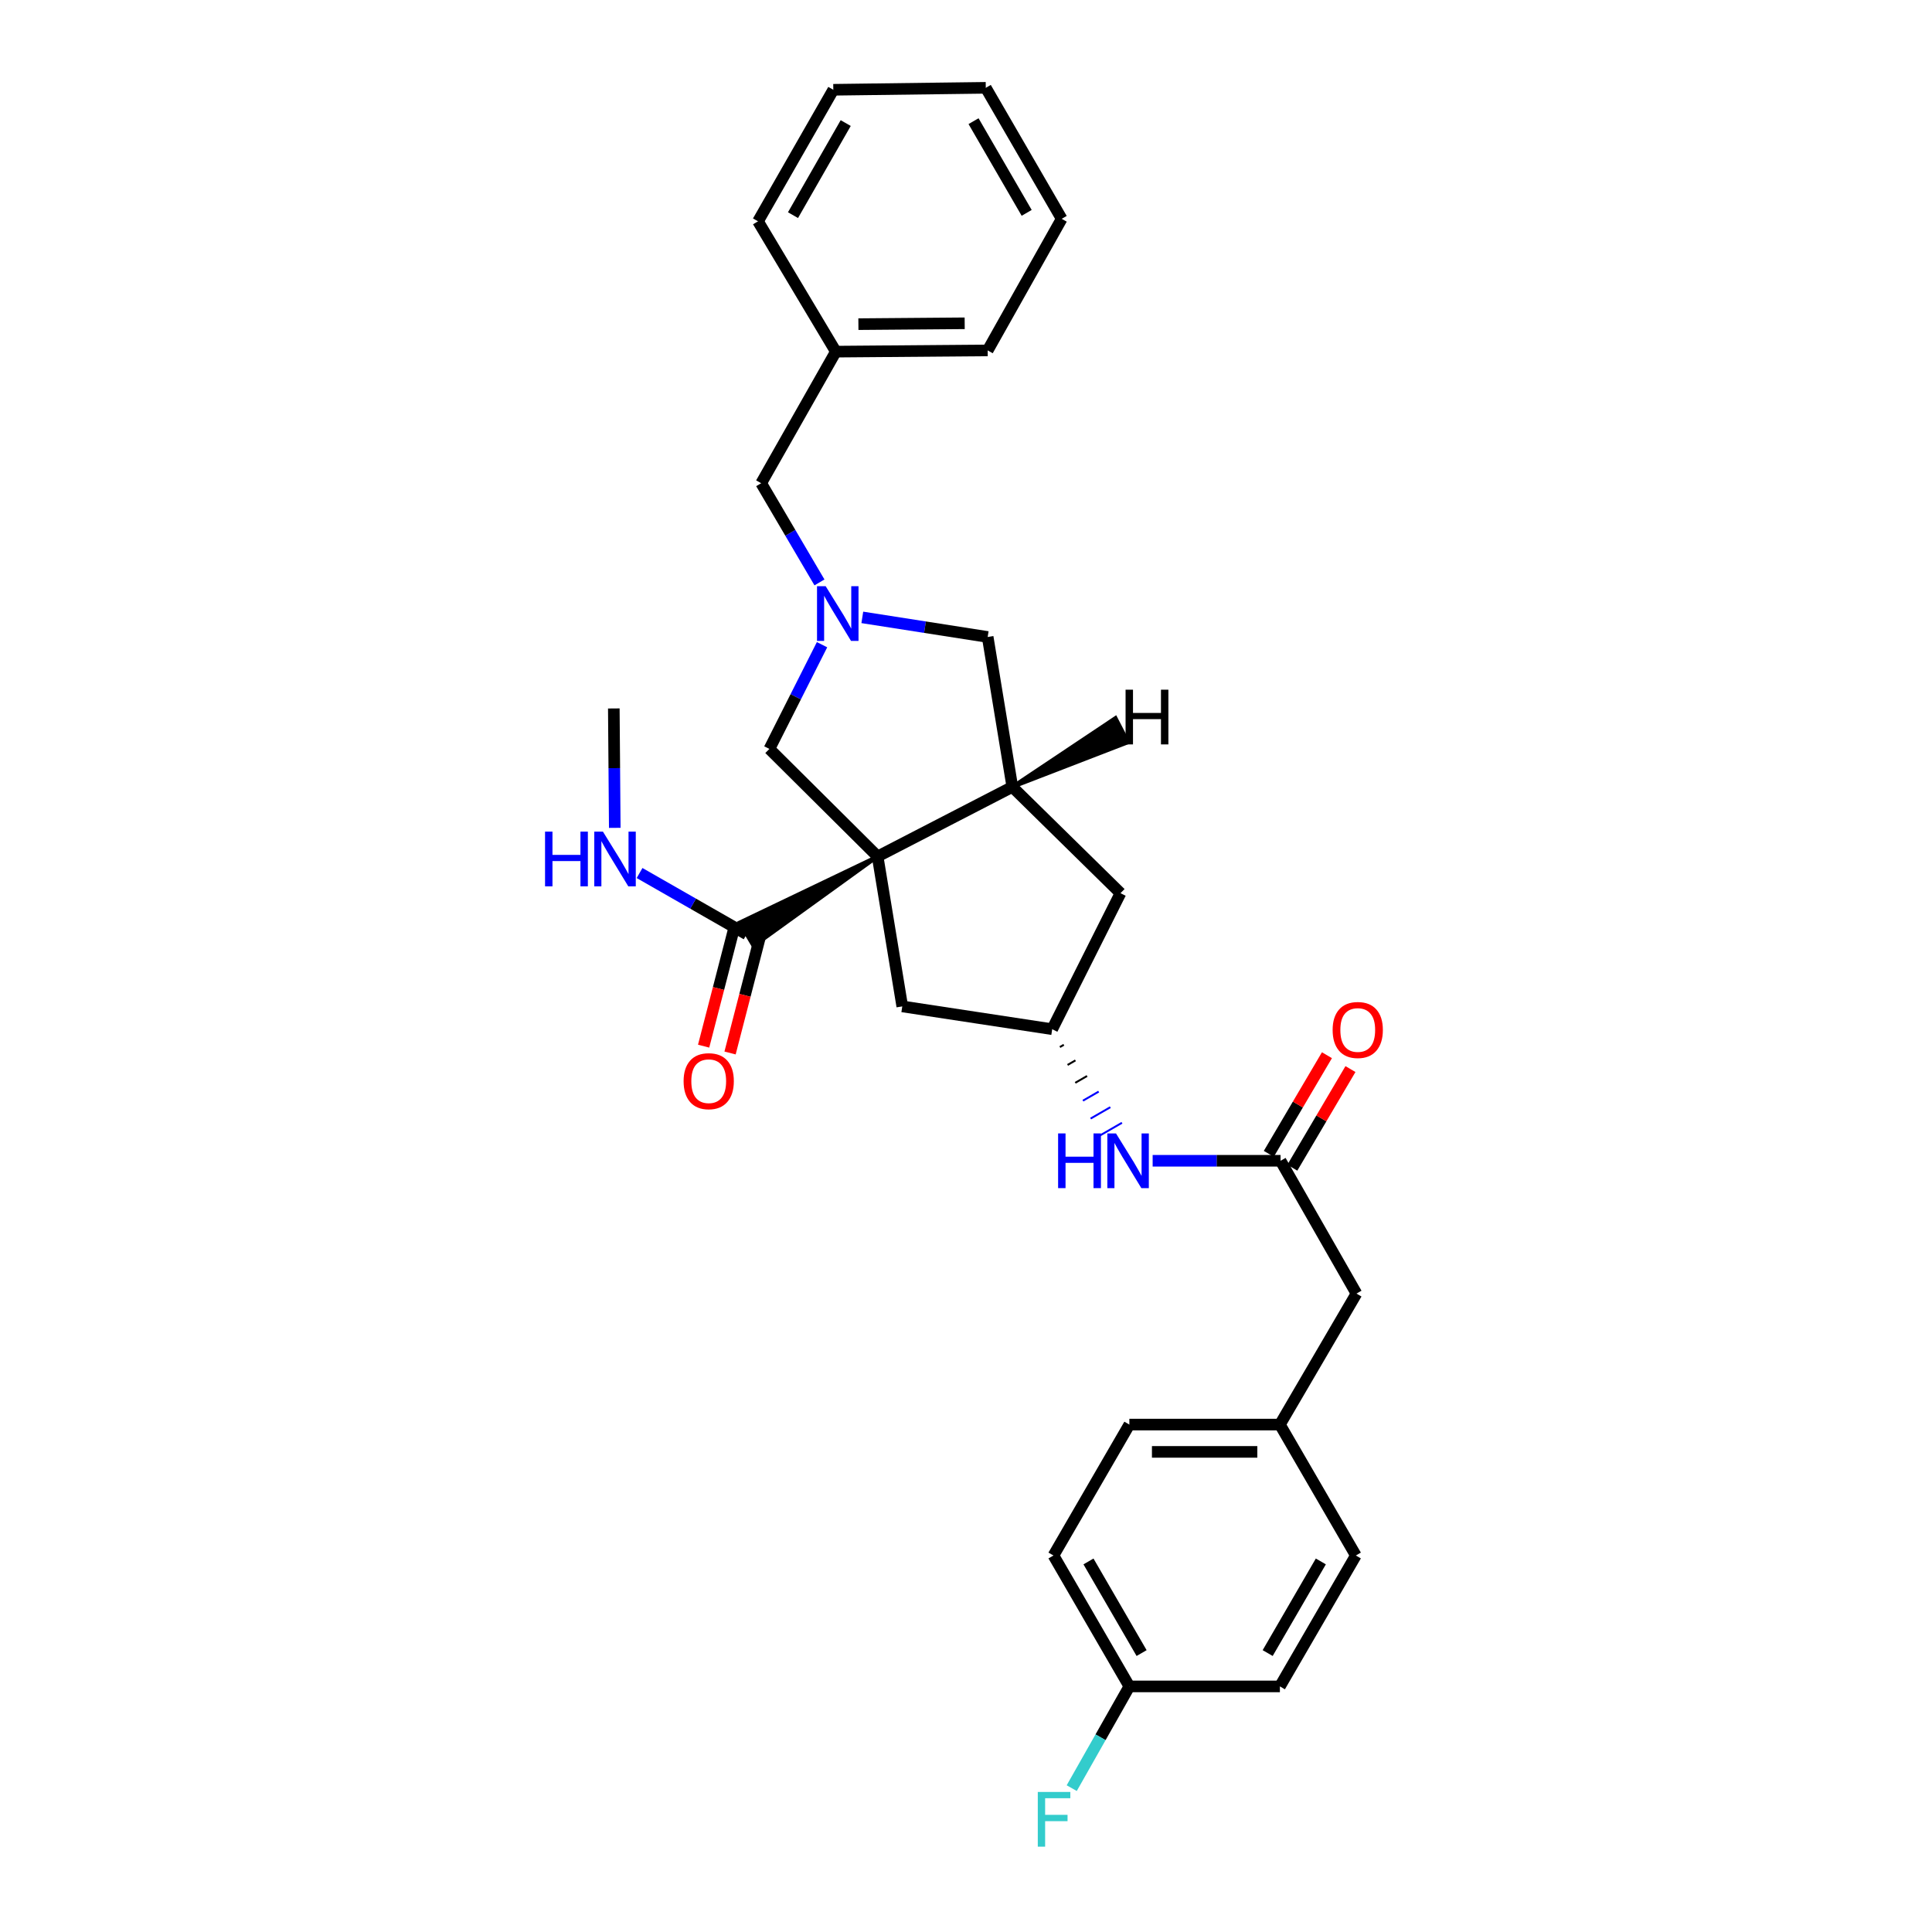 <?xml version='1.0' encoding='iso-8859-1'?>
<svg version='1.1' baseProfile='full'
              xmlns='http://www.w3.org/2000/svg'
                      xmlns:rdkit='http://www.rdkit.org/xml'
                      xmlns:xlink='http://www.w3.org/1999/xlink'
                  xml:space='preserve'
width='1000px' height='1000px' viewBox='0 0 1000 1000'>
<!-- END OF HEADER -->
<rect style='opacity:1.0;fill:#FFFFFF;stroke:none' width='1000' height='1000' x='0' y='0'> </rect>
<path class='bond-0' d='M 454.254,443.305 L 523.979,407.303' style='fill:none;fill-rule:evenodd;stroke:#000000;stroke-width:6px;stroke-linecap:butt;stroke-linejoin:miter;stroke-opacity:1' />
<path class='bond-2' d='M 454.254,443.305 L 382.844,477.501 L 390.061,489.653 Z' style='fill:#000000;fill-rule:evenodd;fill-opacity:1;stroke:#000000;stroke-width:2px;stroke-linecap:butt;stroke-linejoin:miter;stroke-opacity:1;' />
<path class='bond-3' d='M 454.254,443.305 L 398.238,387.642' style='fill:none;fill-rule:evenodd;stroke:#000000;stroke-width:6px;stroke-linecap:butt;stroke-linejoin:miter;stroke-opacity:1' />
<path class='bond-4' d='M 454.254,443.305 L 467.013,520.913' style='fill:none;fill-rule:evenodd;stroke:#000000;stroke-width:6px;stroke-linecap:butt;stroke-linejoin:miter;stroke-opacity:1' />
<path class='bond-6' d='M 523.979,407.303 L 511.22,329.695' style='fill:none;fill-rule:evenodd;stroke:#000000;stroke-width:6px;stroke-linecap:butt;stroke-linejoin:miter;stroke-opacity:1' />
<path class='bond-9' d='M 523.979,407.303 L 579.964,462.306' style='fill:none;fill-rule:evenodd;stroke:#000000;stroke-width:6px;stroke-linecap:butt;stroke-linejoin:miter;stroke-opacity:1' />
<path class='bond-33' d='M 523.979,407.303 L 583.888,384.182 L 577.379,371.637 Z' style='fill:#000000;fill-rule:evenodd;fill-opacity:1;stroke:#000000;stroke-width:2px;stroke-linecap:butt;stroke-linejoin:miter;stroke-opacity:1;' />
<path class='bond-1' d='M 425.484,333.694 L 411.861,360.668' style='fill:none;fill-rule:evenodd;stroke:#0000FF;stroke-width:6px;stroke-linecap:butt;stroke-linejoin:miter;stroke-opacity:1' />
<path class='bond-1' d='M 411.861,360.668 L 398.238,387.642' style='fill:none;fill-rule:evenodd;stroke:#000000;stroke-width:6px;stroke-linecap:butt;stroke-linejoin:miter;stroke-opacity:1' />
<path class='bond-11' d='M 424.155,301.455 L 409.069,275.785' style='fill:none;fill-rule:evenodd;stroke:#0000FF;stroke-width:6px;stroke-linecap:butt;stroke-linejoin:miter;stroke-opacity:1' />
<path class='bond-11' d='M 409.069,275.785 L 393.983,250.115' style='fill:none;fill-rule:evenodd;stroke:#000000;stroke-width:6px;stroke-linecap:butt;stroke-linejoin:miter;stroke-opacity:1' />
<path class='bond-30' d='M 446.33,319.556 L 478.775,324.626' style='fill:none;fill-rule:evenodd;stroke:#0000FF;stroke-width:6px;stroke-linecap:butt;stroke-linejoin:miter;stroke-opacity:1' />
<path class='bond-30' d='M 478.775,324.626 L 511.22,329.695' style='fill:none;fill-rule:evenodd;stroke:#000000;stroke-width:6px;stroke-linecap:butt;stroke-linejoin:miter;stroke-opacity:1' />
<path class='bond-10' d='M 379.61,481.81 L 371.902,511.649' style='fill:none;fill-rule:evenodd;stroke:#000000;stroke-width:6px;stroke-linecap:butt;stroke-linejoin:miter;stroke-opacity:1' />
<path class='bond-10' d='M 371.902,511.649 L 364.194,541.488' style='fill:none;fill-rule:evenodd;stroke:#FF0000;stroke-width:6px;stroke-linecap:butt;stroke-linejoin:miter;stroke-opacity:1' />
<path class='bond-10' d='M 393.295,485.345 L 385.587,515.184' style='fill:none;fill-rule:evenodd;stroke:#000000;stroke-width:6px;stroke-linecap:butt;stroke-linejoin:miter;stroke-opacity:1' />
<path class='bond-10' d='M 385.587,515.184 L 377.878,545.023' style='fill:none;fill-rule:evenodd;stroke:#FF0000;stroke-width:6px;stroke-linecap:butt;stroke-linejoin:miter;stroke-opacity:1' />
<path class='bond-13' d='M 386.453,483.577 L 358.746,467.726' style='fill:none;fill-rule:evenodd;stroke:#000000;stroke-width:6px;stroke-linecap:butt;stroke-linejoin:miter;stroke-opacity:1' />
<path class='bond-13' d='M 358.746,467.726 L 331.039,451.875' style='fill:none;fill-rule:evenodd;stroke:#0000FF;stroke-width:6px;stroke-linecap:butt;stroke-linejoin:miter;stroke-opacity:1' />
<path class='bond-7' d='M 467.013,520.913 L 544.614,532.707' style='fill:none;fill-rule:evenodd;stroke:#000000;stroke-width:6px;stroke-linecap:butt;stroke-linejoin:miter;stroke-opacity:1' />
<path class='bond-5' d='M 662.817,600.815 L 629.714,600.815' style='fill:none;fill-rule:evenodd;stroke:#000000;stroke-width:6px;stroke-linecap:butt;stroke-linejoin:miter;stroke-opacity:1' />
<path class='bond-5' d='M 629.714,600.815 L 596.61,600.815' style='fill:none;fill-rule:evenodd;stroke:#0000FF;stroke-width:6px;stroke-linecap:butt;stroke-linejoin:miter;stroke-opacity:1' />
<path class='bond-12' d='M 668.905,604.403 L 683.951,578.877' style='fill:none;fill-rule:evenodd;stroke:#000000;stroke-width:6px;stroke-linecap:butt;stroke-linejoin:miter;stroke-opacity:1' />
<path class='bond-12' d='M 683.951,578.877 L 698.996,553.352' style='fill:none;fill-rule:evenodd;stroke:#FF0000;stroke-width:6px;stroke-linecap:butt;stroke-linejoin:miter;stroke-opacity:1' />
<path class='bond-12' d='M 656.729,597.226 L 671.775,571.701' style='fill:none;fill-rule:evenodd;stroke:#000000;stroke-width:6px;stroke-linecap:butt;stroke-linejoin:miter;stroke-opacity:1' />
<path class='bond-12' d='M 671.775,571.701 L 686.821,546.175' style='fill:none;fill-rule:evenodd;stroke:#FF0000;stroke-width:6px;stroke-linecap:butt;stroke-linejoin:miter;stroke-opacity:1' />
<path class='bond-14' d='M 662.817,600.815 L 702.108,669.558' style='fill:none;fill-rule:evenodd;stroke:#000000;stroke-width:6px;stroke-linecap:butt;stroke-linejoin:miter;stroke-opacity:1' />
<path class='bond-8' d='M 548.591,541.959 L 550.631,540.782' style='fill:none;fill-rule:evenodd;stroke:#000000;stroke-width:1.0px;stroke-linecap:butt;stroke-linejoin:miter;stroke-opacity:1' />
<path class='bond-8' d='M 552.568,551.211 L 556.649,548.857' style='fill:none;fill-rule:evenodd;stroke:#000000;stroke-width:1.0px;stroke-linecap:butt;stroke-linejoin:miter;stroke-opacity:1' />
<path class='bond-8' d='M 556.545,560.463 L 562.666,556.933' style='fill:none;fill-rule:evenodd;stroke:#000000;stroke-width:1.0px;stroke-linecap:butt;stroke-linejoin:miter;stroke-opacity:1' />
<path class='bond-8' d='M 560.521,569.715 L 568.683,565.008' style='fill:none;fill-rule:evenodd;stroke:#0000FF;stroke-width:1.0px;stroke-linecap:butt;stroke-linejoin:miter;stroke-opacity:1' />
<path class='bond-8' d='M 564.498,578.968 L 574.701,573.083' style='fill:none;fill-rule:evenodd;stroke:#0000FF;stroke-width:1.0px;stroke-linecap:butt;stroke-linejoin:miter;stroke-opacity:1' />
<path class='bond-8' d='M 568.475,588.22 L 580.718,581.158' style='fill:none;fill-rule:evenodd;stroke:#0000FF;stroke-width:1.0px;stroke-linecap:butt;stroke-linejoin:miter;stroke-opacity:1' />
<path class='bond-29' d='M 544.614,532.707 L 579.964,462.306' style='fill:none;fill-rule:evenodd;stroke:#000000;stroke-width:6px;stroke-linecap:butt;stroke-linejoin:miter;stroke-opacity:1' />
<path class='bond-18' d='M 393.983,250.115 L 432.63,182.008' style='fill:none;fill-rule:evenodd;stroke:#000000;stroke-width:6px;stroke-linecap:butt;stroke-linejoin:miter;stroke-opacity:1' />
<path class='bond-23' d='M 318.207,428.5 L 317.958,397.597' style='fill:none;fill-rule:evenodd;stroke:#0000FF;stroke-width:6px;stroke-linecap:butt;stroke-linejoin:miter;stroke-opacity:1' />
<path class='bond-23' d='M 317.958,397.597 L 317.709,366.693' style='fill:none;fill-rule:evenodd;stroke:#000000;stroke-width:6px;stroke-linecap:butt;stroke-linejoin:miter;stroke-opacity:1' />
<path class='bond-15' d='M 702.108,669.558 L 662.472,737.36' style='fill:none;fill-rule:evenodd;stroke:#000000;stroke-width:6px;stroke-linecap:butt;stroke-linejoin:miter;stroke-opacity:1' />
<path class='bond-21' d='M 662.472,737.36 L 701.787,805.122' style='fill:none;fill-rule:evenodd;stroke:#000000;stroke-width:6px;stroke-linecap:butt;stroke-linejoin:miter;stroke-opacity:1' />
<path class='bond-22' d='M 662.472,737.36 L 584.557,737.36' style='fill:none;fill-rule:evenodd;stroke:#000000;stroke-width:6px;stroke-linecap:butt;stroke-linejoin:miter;stroke-opacity:1' />
<path class='bond-22' d='M 650.785,751.493 L 596.244,751.493' style='fill:none;fill-rule:evenodd;stroke:#000000;stroke-width:6px;stroke-linecap:butt;stroke-linejoin:miter;stroke-opacity:1' />
<path class='bond-16' d='M 584.557,872.884 L 545.274,805.122' style='fill:none;fill-rule:evenodd;stroke:#000000;stroke-width:6px;stroke-linecap:butt;stroke-linejoin:miter;stroke-opacity:1' />
<path class='bond-16' d='M 590.892,855.632 L 563.394,808.198' style='fill:none;fill-rule:evenodd;stroke:#000000;stroke-width:6px;stroke-linecap:butt;stroke-linejoin:miter;stroke-opacity:1' />
<path class='bond-17' d='M 584.557,872.884 L 569.64,899.212' style='fill:none;fill-rule:evenodd;stroke:#000000;stroke-width:6px;stroke-linecap:butt;stroke-linejoin:miter;stroke-opacity:1' />
<path class='bond-17' d='M 569.64,899.212 L 554.723,925.539' style='fill:none;fill-rule:evenodd;stroke:#33CCCC;stroke-width:6px;stroke-linecap:butt;stroke-linejoin:miter;stroke-opacity:1' />
<path class='bond-32' d='M 584.557,872.884 L 662.472,872.884' style='fill:none;fill-rule:evenodd;stroke:#000000;stroke-width:6px;stroke-linecap:butt;stroke-linejoin:miter;stroke-opacity:1' />
<path class='bond-24' d='M 432.63,182.008 L 511.22,181.372' style='fill:none;fill-rule:evenodd;stroke:#000000;stroke-width:6px;stroke-linecap:butt;stroke-linejoin:miter;stroke-opacity:1' />
<path class='bond-24' d='M 444.304,167.779 L 499.317,167.334' style='fill:none;fill-rule:evenodd;stroke:#000000;stroke-width:6px;stroke-linecap:butt;stroke-linejoin:miter;stroke-opacity:1' />
<path class='bond-25' d='M 432.63,182.008 L 392.341,114.552' style='fill:none;fill-rule:evenodd;stroke:#000000;stroke-width:6px;stroke-linecap:butt;stroke-linejoin:miter;stroke-opacity:1' />
<path class='bond-19' d='M 662.472,872.884 L 701.787,805.122' style='fill:none;fill-rule:evenodd;stroke:#000000;stroke-width:6px;stroke-linecap:butt;stroke-linejoin:miter;stroke-opacity:1' />
<path class='bond-19' d='M 656.144,855.627 L 683.664,808.194' style='fill:none;fill-rule:evenodd;stroke:#000000;stroke-width:6px;stroke-linecap:butt;stroke-linejoin:miter;stroke-opacity:1' />
<path class='bond-20' d='M 545.274,805.122 L 584.557,737.36' style='fill:none;fill-rule:evenodd;stroke:#000000;stroke-width:6px;stroke-linecap:butt;stroke-linejoin:miter;stroke-opacity:1' />
<path class='bond-27' d='M 511.22,181.372 L 549.53,113.264' style='fill:none;fill-rule:evenodd;stroke:#000000;stroke-width:6px;stroke-linecap:butt;stroke-linejoin:miter;stroke-opacity:1' />
<path class='bond-26' d='M 392.341,114.552 L 431.319,46.467' style='fill:none;fill-rule:evenodd;stroke:#000000;stroke-width:6px;stroke-linecap:butt;stroke-linejoin:miter;stroke-opacity:1' />
<path class='bond-26' d='M 410.454,111.361 L 437.738,63.702' style='fill:none;fill-rule:evenodd;stroke:#000000;stroke-width:6px;stroke-linecap:butt;stroke-linejoin:miter;stroke-opacity:1' />
<path class='bond-28' d='M 431.319,46.467 L 510.238,45.455' style='fill:none;fill-rule:evenodd;stroke:#000000;stroke-width:6px;stroke-linecap:butt;stroke-linejoin:miter;stroke-opacity:1' />
<path class='bond-31' d='M 549.53,113.264 L 510.238,45.455' style='fill:none;fill-rule:evenodd;stroke:#000000;stroke-width:6px;stroke-linecap:butt;stroke-linejoin:miter;stroke-opacity:1' />
<path class='bond-31' d='M 531.407,110.178 L 503.903,62.712' style='fill:none;fill-rule:evenodd;stroke:#000000;stroke-width:6px;stroke-linecap:butt;stroke-linejoin:miter;stroke-opacity:1' />
<path  class='atom-2' d='M 427.367 303.411
L 436.647 318.411
Q 437.567 319.891, 439.047 322.571
Q 440.527 325.251, 440.607 325.411
L 440.607 303.411
L 444.367 303.411
L 444.367 331.731
L 440.487 331.731
L 430.527 315.331
Q 429.367 313.411, 428.127 311.211
Q 426.927 309.011, 426.567 308.331
L 426.567 331.731
L 422.887 331.731
L 422.887 303.411
L 427.367 303.411
' fill='#0000FF'/>
<path  class='atom-9' d='M 547.677 586.655
L 551.517 586.655
L 551.517 598.695
L 565.997 598.695
L 565.997 586.655
L 569.837 586.655
L 569.837 614.975
L 565.997 614.975
L 565.997 601.895
L 551.517 601.895
L 551.517 614.975
L 547.677 614.975
L 547.677 586.655
' fill='#0000FF'/>
<path  class='atom-9' d='M 577.637 586.655
L 586.917 601.655
Q 587.837 603.135, 589.317 605.815
Q 590.797 608.495, 590.877 608.655
L 590.877 586.655
L 594.637 586.655
L 594.637 614.975
L 590.757 614.975
L 580.797 598.575
Q 579.637 596.655, 578.397 594.455
Q 577.197 592.255, 576.837 591.575
L 576.837 614.975
L 573.157 614.975
L 573.157 586.655
L 577.637 586.655
' fill='#0000FF'/>
<path  class='atom-11' d='M 353.831 559.617
Q 353.831 552.817, 357.191 549.017
Q 360.551 545.217, 366.831 545.217
Q 373.111 545.217, 376.471 549.017
Q 379.831 552.817, 379.831 559.617
Q 379.831 566.497, 376.431 570.417
Q 373.031 574.297, 366.831 574.297
Q 360.591 574.297, 357.191 570.417
Q 353.831 566.537, 353.831 559.617
M 366.831 571.097
Q 371.151 571.097, 373.471 568.217
Q 375.831 565.297, 375.831 559.617
Q 375.831 554.057, 373.471 551.257
Q 371.151 548.417, 366.831 548.417
Q 362.511 548.417, 360.151 551.217
Q 357.831 554.017, 357.831 559.617
Q 357.831 565.337, 360.151 568.217
Q 362.511 571.097, 366.831 571.097
' fill='#FF0000'/>
<path  class='atom-13' d='M 689.768 533.117
Q 689.768 526.317, 693.128 522.517
Q 696.488 518.717, 702.768 518.717
Q 709.048 518.717, 712.408 522.517
Q 715.768 526.317, 715.768 533.117
Q 715.768 539.997, 712.368 543.917
Q 708.968 547.797, 702.768 547.797
Q 696.528 547.797, 693.128 543.917
Q 689.768 540.037, 689.768 533.117
M 702.768 544.597
Q 707.088 544.597, 709.408 541.717
Q 711.768 538.797, 711.768 533.117
Q 711.768 527.557, 709.408 524.757
Q 707.088 521.917, 702.768 521.917
Q 698.448 521.917, 696.088 524.717
Q 693.768 527.517, 693.768 533.117
Q 693.768 538.837, 696.088 541.717
Q 698.448 544.597, 702.768 544.597
' fill='#FF0000'/>
<path  class='atom-14' d='M 282.117 430.448
L 285.957 430.448
L 285.957 442.488
L 300.437 442.488
L 300.437 430.448
L 304.277 430.448
L 304.277 458.768
L 300.437 458.768
L 300.437 445.688
L 285.957 445.688
L 285.957 458.768
L 282.117 458.768
L 282.117 430.448
' fill='#0000FF'/>
<path  class='atom-14' d='M 312.077 430.448
L 321.357 445.448
Q 322.277 446.928, 323.757 449.608
Q 325.237 452.288, 325.317 452.448
L 325.317 430.448
L 329.077 430.448
L 329.077 458.768
L 325.197 458.768
L 315.237 442.368
Q 314.077 440.448, 312.837 438.248
Q 311.637 436.048, 311.277 435.368
L 311.277 458.768
L 307.597 458.768
L 307.597 430.448
L 312.077 430.448
' fill='#0000FF'/>
<path  class='atom-18' d='M 537.16 927.515
L 554 927.515
L 554 930.755
L 540.96 930.755
L 540.96 939.355
L 552.56 939.355
L 552.56 942.635
L 540.96 942.635
L 540.96 955.835
L 537.16 955.835
L 537.16 927.515
' fill='#33CCCC'/>
<path  class='atom-30' d='M 582.596 356.983
L 586.436 356.983
L 586.436 369.023
L 600.916 369.023
L 600.916 356.983
L 604.756 356.983
L 604.756 385.303
L 600.916 385.303
L 600.916 372.223
L 586.436 372.223
L 586.436 385.303
L 582.596 385.303
L 582.596 356.983
' fill='#000000'/>
</svg>
